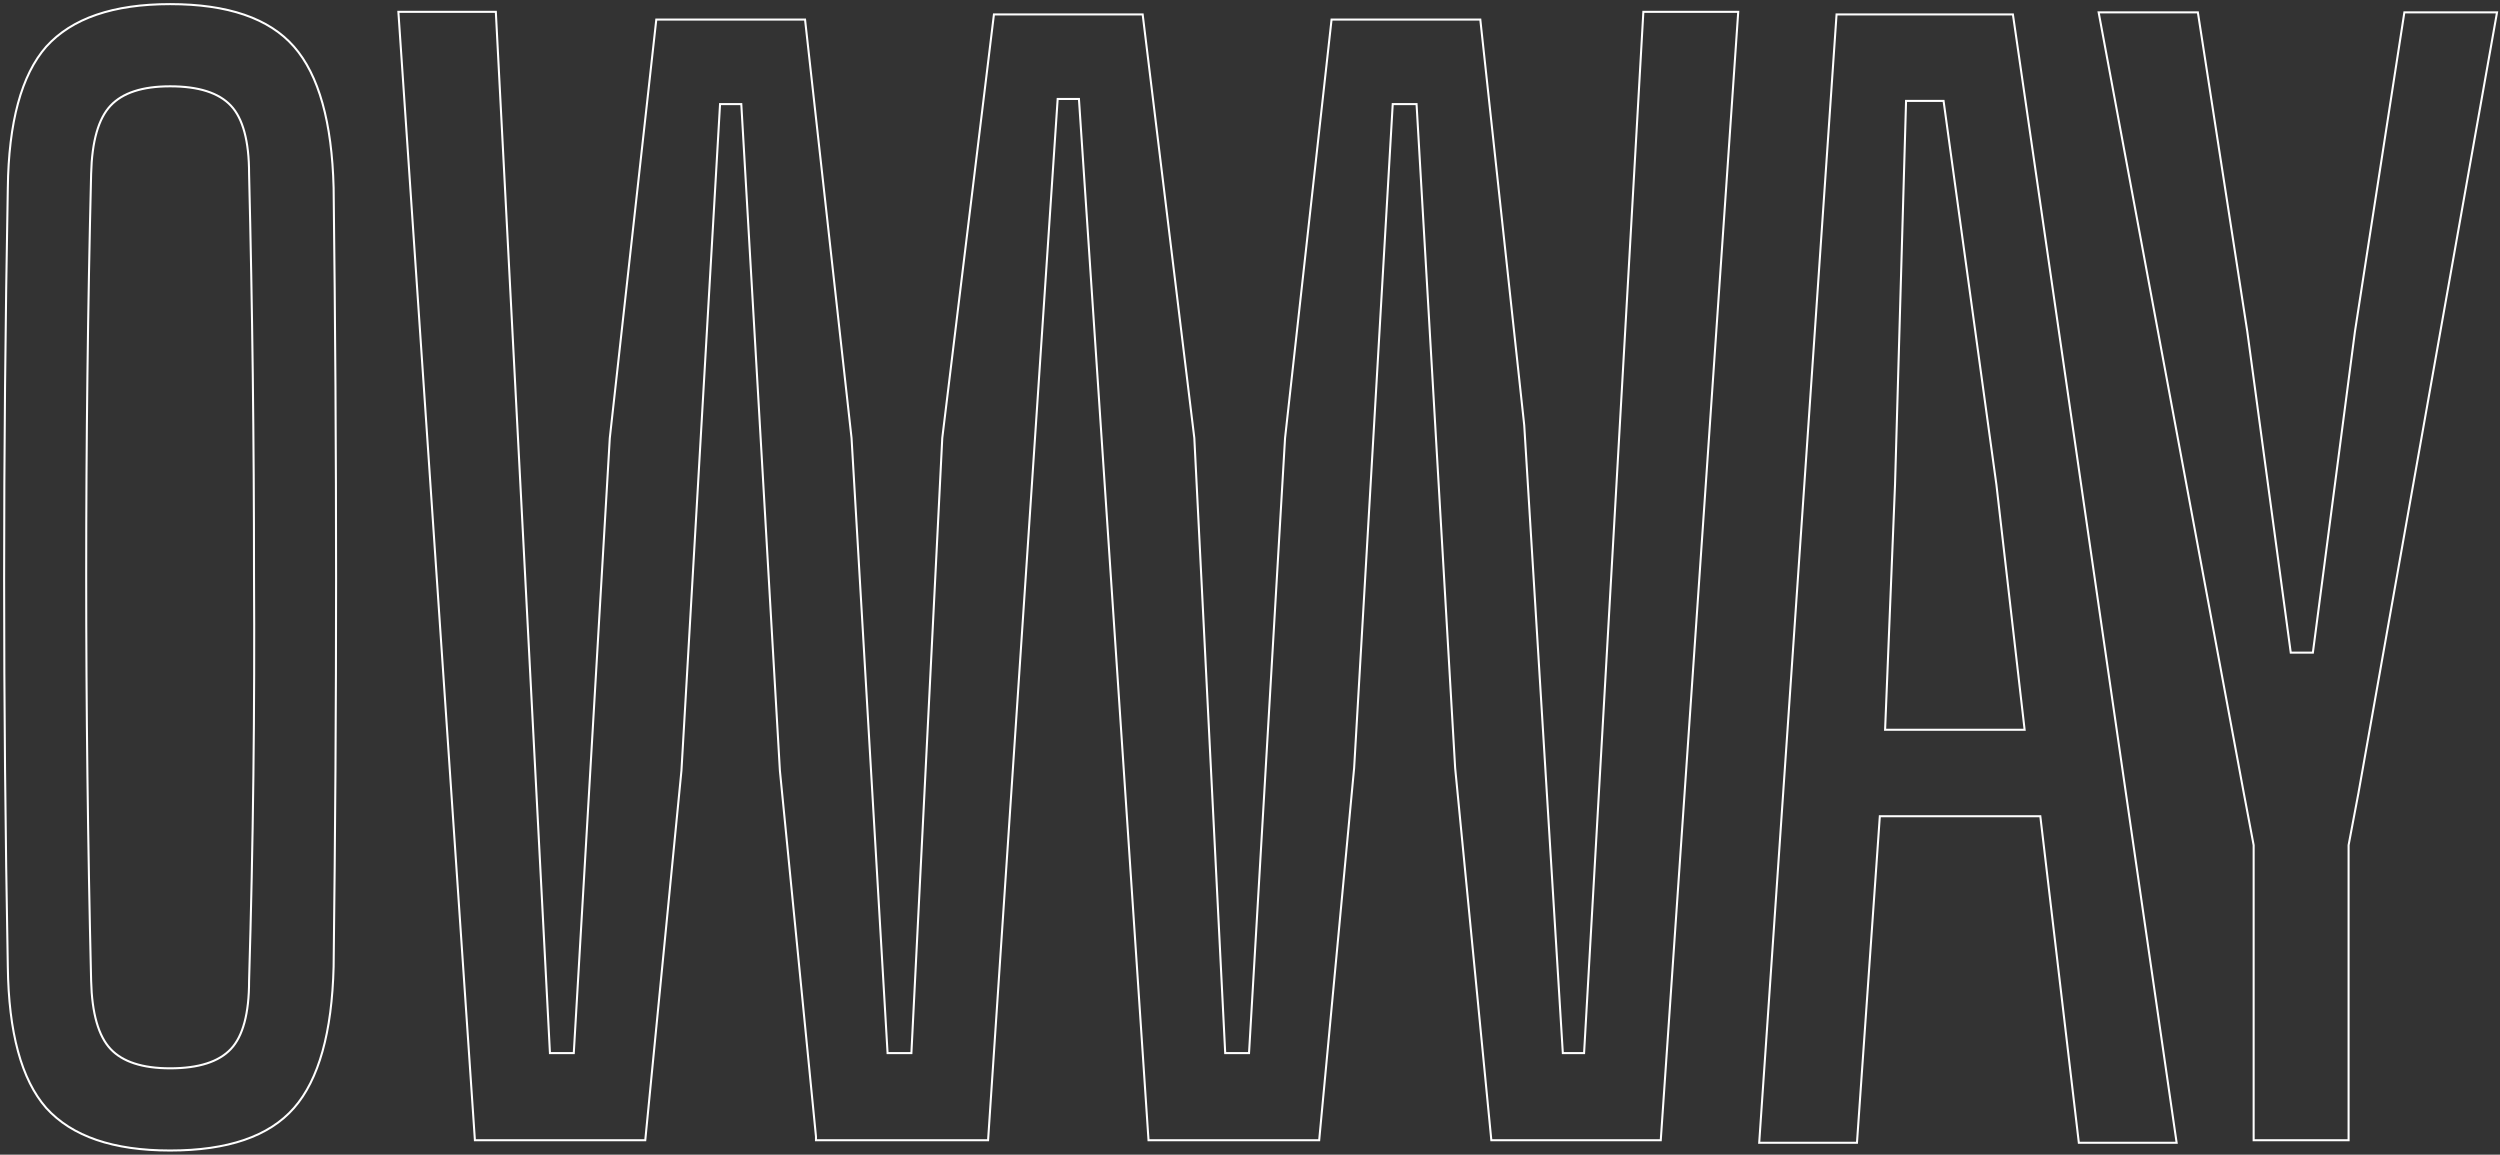 <?xml version="1.0" encoding="UTF-8"?> <svg xmlns="http://www.w3.org/2000/svg" width="485" height="224" viewBox="0 0 485 224" fill="none"><rect x="0" y="0" width="485" height="224" fill="#333333" stroke="none"/><path d="M437.208 221V221.2H437.408H455.426H455.626V221V163.962L457.533 153.879L457.534 153.877L484.38 2.635L484.421 2.4H484.183H466.619H466.447L466.421 2.569L456.866 64.267L456.865 64.272L448.698 126.615H444.407L435.968 64.271L435.967 64.267L426.412 2.569L426.386 2.4H426.215H407.378H407.137L407.181 2.637L435.3 153.878L435.3 153.879L437.208 163.962V221ZM341.3 221.477L341.286 221.691H341.5H360.064H360.25L360.264 221.505L364.686 158.355H395.822L403.272 221.514L403.293 221.691H403.471H422.035H422.266L422.233 221.462L390.528 2.971L390.503 2.8H390.33H356.478H356.291L356.278 2.986L341.3 221.477ZM392.776 141.575H365.708L367.635 94.008L367.635 94.006L369.776 19.58H377.052L387.301 94.023L387.302 94.027L392.776 141.575ZM77.5 2.3H77.286L77.3 2.514L92.118 221.014L92.13 221.2H92.317H125H125.181L125.199 221.019L132.199 149.519L132.199 149.52L132.2 149.512L139.689 20.2H143.811L151.3 149.512L151.301 149.52L158.3 220.51V221V221.2H158.5H191.5H191.687L191.7 221.013L205.187 19.2H209.313L222.8 221.013L222.813 221.2H223H255.739H255.921L255.938 221.019L262.699 149.019L262.7 149.012L270.189 20.2H274.811L282.3 149.012L282.301 149.019L289.301 221.019L289.319 221.2H289.5H322H322.187L322.2 221.014L337.2 2.514L337.214 2.3H337H319H318.811L318.8 2.489L307.311 204.3H303.188L295.7 82.488L295.699 82.478L287.199 3.978L287.18 3.8H287H258.5H258.321L258.301 3.978L249.301 84.978L249.301 84.978L249.3 84.988L242.311 204.3H237.69L231.7 84.99L231.699 84.983L231.699 84.976L221.699 2.976L221.677 2.8H221.5H193H192.823L192.801 2.976L182.801 84.976L182.801 84.983L182.8 84.99L176.81 204.3H172.189L165.2 84.988L165.2 84.988L165.199 84.978L156.199 3.978L156.179 3.8H156H127.5H127.321L127.301 3.978L118.301 84.978L118.301 84.978L118.3 84.988L111.311 204.3H106.69L96.2 2.49L96.19 2.3H96H77.5ZM8.969 214.95L8.971 214.952C13.96 220.466 21.986 223.2 33 223.2C44.171 223.2 52.2 220.467 57.031 214.95C61.854 209.442 64.403 200.293 64.722 187.55L64.722 187.548C65.041 161.547 65.2 136.455 65.2 112.273C65.2 87.908 65.041 62.635 64.722 36.452L64.722 36.45C64.403 23.707 61.854 14.558 57.031 9.05C52.2 3.533 44.171 0.8 33 0.8C21.986 0.8 13.96 3.534 8.971 9.048L8.971 9.048L8.969 9.05C4.145 14.559 1.676 23.71 1.516 36.452L1.716 36.455L1.516 36.451C1.039 62.634 0.8 87.908 0.8 112.273C0.8 136.456 1.039 161.548 1.516 187.549C1.676 200.291 4.145 209.441 8.969 214.95ZM48.322 190.267V190.273C48.322 196.623 47.129 201.012 44.794 203.5C42.462 205.986 38.549 207.255 33 207.255C27.612 207.255 23.778 205.987 21.444 203.5C19.108 201.01 17.836 196.618 17.678 190.268C17.041 163.542 16.722 137.271 16.722 111.455C16.722 85.638 17.041 59.731 17.678 33.732C17.836 27.382 19.108 22.99 21.444 20.5C23.778 18.013 27.612 16.745 33 16.745C38.549 16.745 42.462 18.014 44.794 20.5C47.129 22.988 48.322 27.377 48.322 33.727H48.322L48.322 33.732C48.959 59.73 49.278 85.638 49.278 111.455L49.278 111.456C49.437 137.271 49.118 163.542 48.322 190.267Z" stroke="white" stroke-width="0.4"></path></svg> 